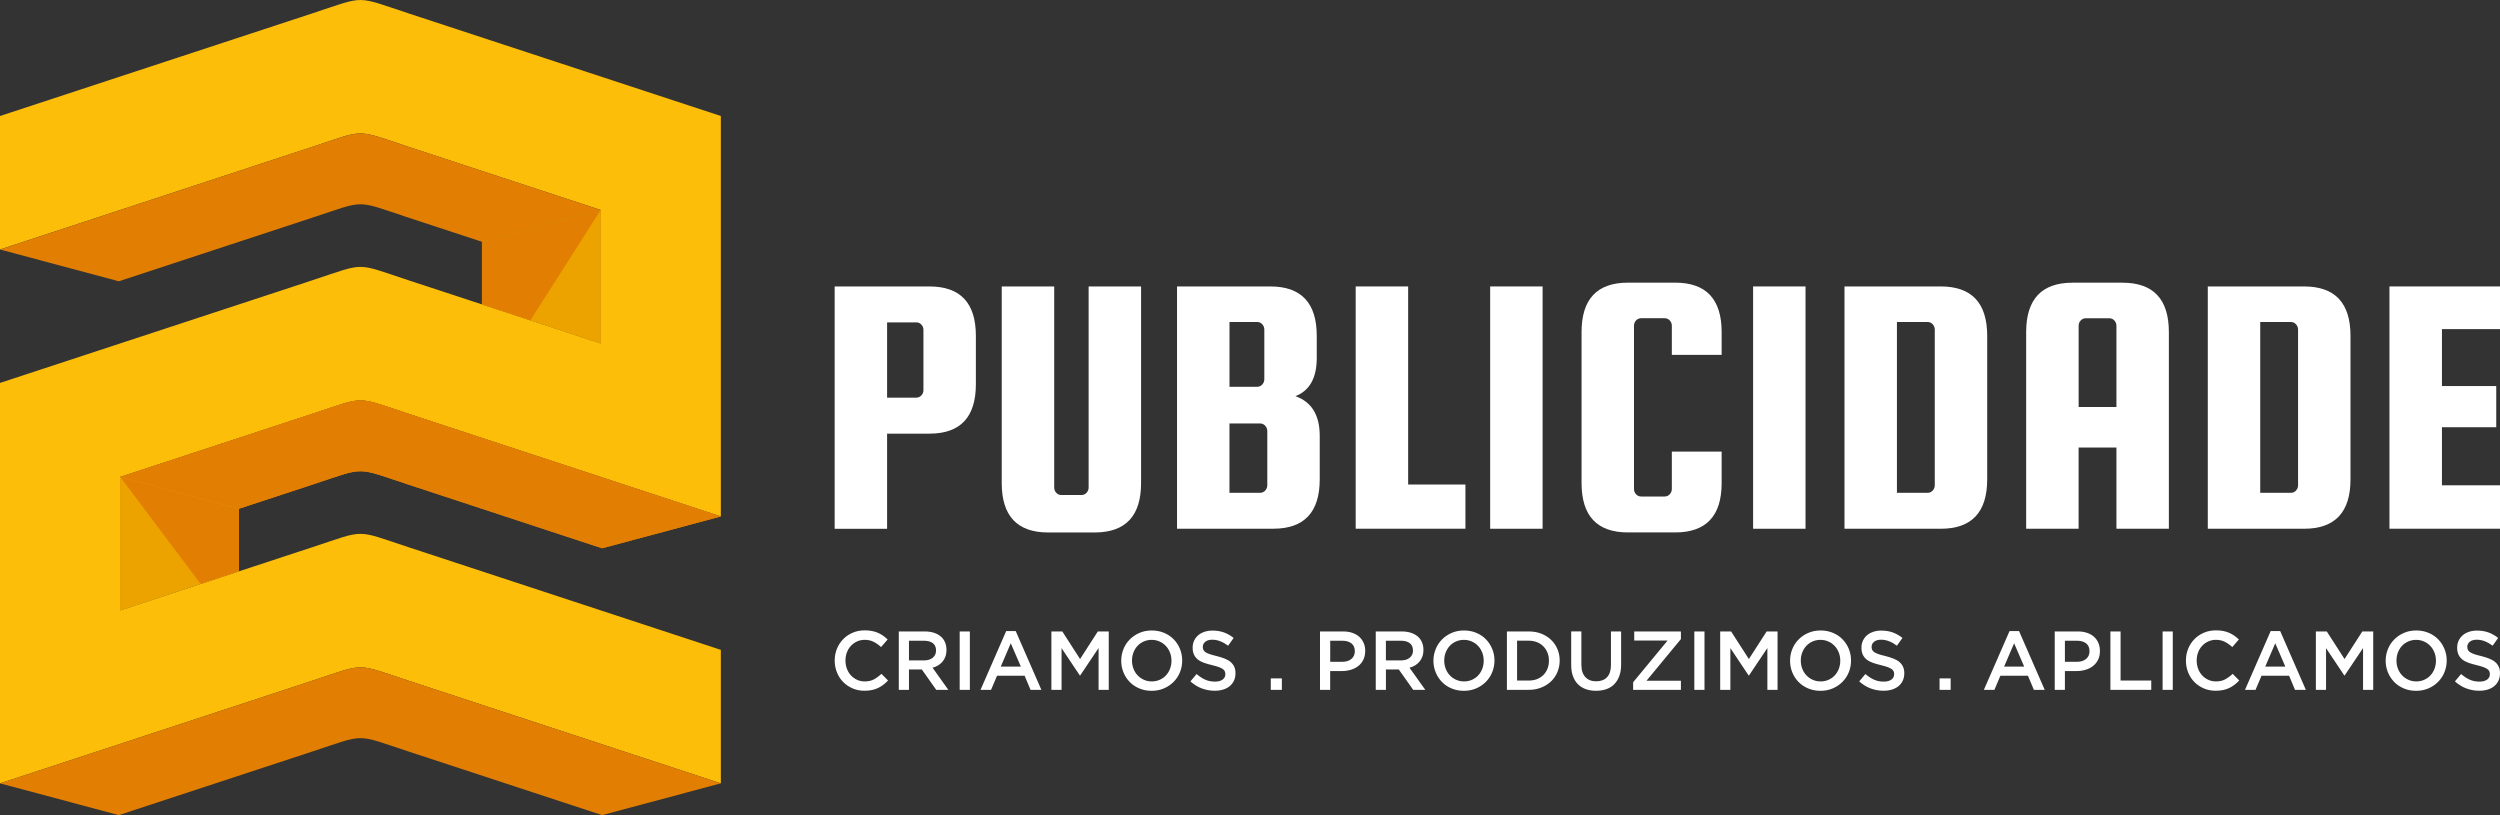 <svg xmlns="http://www.w3.org/2000/svg" width="917" height="299" viewBox="0 0 917 299" fill="none"><rect x="0" y="0" width="917" height="299" fill="#333333" stroke="none"/><g clip-path="url(#clip0_20_52)"><path fill-rule="evenodd" clip-rule="evenodd" d="M114.456 53.891L0 91.503V42.55C38.147 30.018 76.309 17.471 114.456 4.939C134.477 -1.636 129.928 -1.636 149.949 4.939L264.405 42.55V189.423C226.243 176.876 188.096 164.344 149.949 151.811C129.928 145.237 134.477 145.237 114.456 151.811L44.075 174.938V223.891C67.54 216.168 91.005 208.473 114.456 200.75C134.477 194.175 129.928 194.175 149.949 200.75L264.405 238.376V287.329C226.243 274.782 188.096 262.25 149.949 249.717C129.928 243.142 134.477 243.142 114.456 249.717L0 287.329V140.456C38.147 127.909 76.309 115.377 114.456 102.844C134.477 96.255 129.928 96.255 149.949 102.844L220.345 125.971V77.018C196.879 69.309 173.414 61.586 149.949 53.891C129.928 47.302 134.477 47.302 114.456 53.891Z" fill="#FCBE09"></path><path fill-rule="evenodd" clip-rule="evenodd" d="M0 287.329L43.572 298.986C67.196 291.234 90.833 283.453 114.456 275.686C134.477 269.112 129.928 269.112 149.949 275.686L220.847 298.986L264.405 287.329C226.258 274.782 188.096 262.25 149.949 249.717C129.928 243.142 134.477 243.142 114.456 249.717L0 287.329Z" fill="#E27F03"></path><path fill-rule="evenodd" clip-rule="evenodd" d="M87.633 186.609L114.456 177.795C134.492 171.22 129.942 171.22 149.963 177.795L220.847 201.109L264.405 189.438C226.258 176.891 188.096 164.358 149.949 151.811C129.928 145.222 134.477 145.222 114.442 151.811L44.06 174.953L87.618 186.609H87.633Z" fill="#E27F03"></path><path fill-rule="evenodd" clip-rule="evenodd" d="M44.075 223.891V174.938L87.633 186.609V209.535L44.075 223.891Z" fill="#ECA300"></path><path fill-rule="evenodd" clip-rule="evenodd" d="M176.787 88.689L149.963 79.875C129.942 73.286 134.492 73.286 114.456 79.875L43.572 103.174L0 91.517C38.162 78.971 76.309 66.438 114.456 53.891C134.492 47.316 129.942 47.316 149.963 53.891L220.345 77.018L176.787 88.689Z" fill="#E27F03"></path><path fill-rule="evenodd" clip-rule="evenodd" d="M220.359 125.985V77.033L176.787 88.704V111.63L220.359 125.985Z" fill="#ECA300"></path><path fill-rule="evenodd" clip-rule="evenodd" d="M176.787 88.689L220.345 77.018L194.554 117.487L176.787 111.63V88.689Z" fill="#E27F03"></path><path fill-rule="evenodd" clip-rule="evenodd" d="M87.633 209.535L73.582 214.172L44.075 174.938L87.633 186.609V209.535Z" fill="#E27F03"></path><path fill-rule="evenodd" clip-rule="evenodd" d="M87.633 186.609L114.456 177.795C134.492 171.22 129.942 171.22 149.963 177.795L220.847 201.109L264.405 189.438C226.258 176.891 188.096 164.358 149.949 151.811C129.928 145.222 134.477 145.222 114.442 151.811L44.06 174.953L87.618 186.609H87.633Z" fill="#E27F03"></path><path fill-rule="evenodd" clip-rule="evenodd" d="M44.075 223.891V174.938L87.633 186.609V209.535L44.075 223.891Z" fill="#ECA300"></path><path fill-rule="evenodd" clip-rule="evenodd" d="M220.359 125.985V77.033L176.787 88.704V111.63L220.359 125.985Z" fill="#ECA300"></path><path fill-rule="evenodd" clip-rule="evenodd" d="M176.787 88.689L220.345 77.018L194.554 117.487L176.787 111.63V88.689Z" fill="#E27F03"></path><path fill-rule="evenodd" clip-rule="evenodd" d="M87.633 209.535L73.582 214.172L44.075 174.938L87.633 186.609V209.535Z" fill="#E27F03"></path><path d="M340.915 105.069C352.267 105.069 357.951 111.113 357.951 123.2V140.93C357.951 153.017 352.267 159.061 340.915 159.061H325.386V193.96H306.155V105.084H340.915V105.069ZM338.719 143.112V120.99C338.719 120.258 338.475 119.612 337.958 119.066C337.456 118.506 336.839 118.248 336.107 118.248H325.386V145.854H336.107C336.839 145.854 337.456 145.581 337.958 145.035C338.475 144.476 338.719 143.844 338.719 143.112Z" fill="white"></path><path d="M399.313 105.069H418.544V177.178C418.544 189.265 412.861 195.309 401.509 195.309H384.473C373.121 195.309 367.437 189.265 367.437 177.178V105.069H386.683V178.829C386.683 179.561 386.927 180.192 387.429 180.752C387.932 181.298 388.549 181.571 389.281 181.571H396.701C397.433 181.571 398.05 181.298 398.552 180.752C399.054 180.192 399.313 179.561 399.313 178.829V105.069Z" fill="white"></path><path d="M475.148 145.308C481.09 147.404 484.075 152.256 484.075 159.865V175.8C484.075 187.887 478.392 193.931 467.039 193.931H431.734V105.069H465.949C477.301 105.069 482.984 111.113 482.984 123.2V131.297C482.984 138.633 480.372 143.298 475.148 145.323M461.141 118.104H450.98V141.877H461.141C461.873 141.877 462.49 141.59 462.992 141.045C463.494 140.499 463.753 139.853 463.753 139.121V120.86C463.753 120.128 463.494 119.482 462.992 118.937C462.49 118.377 461.873 118.104 461.141 118.104ZM464.844 178.01V158.085C464.844 157.353 464.585 156.707 464.083 156.161C463.581 155.616 462.963 155.328 462.232 155.328H450.965V180.752H462.232C462.963 180.752 463.581 180.48 464.083 179.934C464.585 179.374 464.844 178.743 464.844 178.01Z" fill="white"></path><path d="M516.51 177.723H537.522V193.931H497.264V105.069H516.51V177.723Z" fill="white"></path><path d="M565.823 105.069H546.592V193.945H565.823V105.069Z" fill="white"></path><path d="M613.228 179.374V165.636H631.498V177.163C631.498 189.251 625.814 195.295 614.462 195.295H597.154C585.787 195.295 580.118 189.251 580.118 177.163V121.808C580.118 109.72 585.787 103.677 597.154 103.677H614.462C625.814 103.677 631.498 109.735 631.498 121.808V130.177H613.228V119.468C613.228 118.736 612.969 118.09 612.467 117.544C611.965 116.999 611.348 116.726 610.616 116.726H601.962C601.23 116.726 600.598 116.999 600.096 117.544C599.593 118.09 599.349 118.736 599.349 119.468V179.36C599.349 180.092 599.593 180.738 600.096 181.284C600.598 181.843 601.215 182.116 601.962 182.116H610.616C611.348 182.116 611.965 181.843 612.467 181.284C612.969 180.738 613.228 180.092 613.228 179.36" fill="white"></path><path d="M662.268 105.069H643.037V193.945H662.268V105.069Z" fill="white"></path><path d="M711.868 105.069C723.221 105.069 728.904 111.113 728.904 123.2V175.814C728.904 187.901 723.221 193.945 711.868 193.945H676.563V105.084H711.868V105.069ZM709.673 178.01V120.875C709.673 120.143 709.414 119.497 708.912 118.951C708.41 118.391 707.792 118.119 707.06 118.119H695.794V180.767H707.06C707.792 180.767 708.41 180.494 708.912 179.948C709.414 179.389 709.673 178.757 709.673 178.025V178.01Z" fill="white"></path><path d="M778.504 103.691C789.857 103.691 795.54 109.735 795.54 121.822V193.945H776.308V164.143H762.43V193.945H743.199V121.822C743.199 109.735 748.882 103.691 760.234 103.691H778.504ZM762.43 149.285H776.308V119.482C776.308 118.75 776.05 118.104 775.562 117.559C775.045 117.013 774.443 116.74 773.711 116.74H765.057C764.325 116.74 763.707 117.013 763.205 117.559C762.688 118.104 762.444 118.75 762.444 119.482V149.285H762.43Z" fill="white"></path><path d="M845.126 105.069C856.478 105.069 862.161 111.113 862.161 123.2V175.814C862.161 187.901 856.478 193.945 845.126 193.945H809.82V105.084H845.126V105.069ZM842.93 178.01V120.875C842.93 120.143 842.672 119.497 842.169 118.951C841.667 118.391 841.05 118.119 840.318 118.119H829.052V180.767H840.318C841.05 180.767 841.667 180.494 842.169 179.948C842.672 179.389 842.93 178.757 842.93 178.025V178.01Z" fill="white"></path><path d="M895.702 178.01H917V193.931H876.456V105.069H917V120.717H895.702V141.604H915.622V156.707H895.702V178.01Z" fill="white"></path><path d="M905.002 237.213C905.002 236.495 905.303 235.892 905.92 235.39C906.537 234.888 907.384 234.644 908.489 234.644C909.465 234.644 910.441 234.83 911.403 235.203C912.364 235.577 913.326 236.122 914.302 236.84L916.325 233.998C915.22 233.122 914.043 232.447 912.795 231.988C911.546 231.528 910.125 231.299 908.561 231.299C907.499 231.299 906.523 231.442 905.633 231.744C904.743 232.045 903.968 232.461 903.337 233.007C902.691 233.552 902.203 234.213 901.83 234.988C901.471 235.749 901.285 236.61 901.285 237.543C901.285 238.548 901.442 239.395 901.758 240.084C902.074 240.773 902.533 241.376 903.136 241.864C903.739 242.353 904.485 242.769 905.375 243.085C906.265 243.415 907.284 243.702 908.432 243.975C909.436 244.219 910.24 244.448 910.872 244.678C911.489 244.908 911.977 245.138 912.35 245.396C912.709 245.654 912.953 245.927 913.082 246.243C913.211 246.544 913.283 246.889 913.283 247.291C913.283 248.124 912.938 248.784 912.264 249.286C911.575 249.774 910.656 250.018 909.494 250.018C908.145 250.018 906.939 249.774 905.892 249.301C904.83 248.827 903.782 248.138 902.734 247.233L900.466 249.932C901.758 251.095 903.15 251.956 904.657 252.516C906.164 253.076 907.743 253.363 909.393 253.363C910.513 253.363 911.546 253.22 912.479 252.933C913.412 252.646 914.216 252.229 914.876 251.684C915.536 251.138 916.067 250.463 916.44 249.66C916.813 248.87 917 247.951 917 246.932C917 246.028 916.856 245.252 916.555 244.592C916.254 243.932 915.823 243.343 915.249 242.855C914.675 242.353 913.957 241.936 913.082 241.592C912.221 241.247 911.216 240.931 910.097 240.644C909.078 240.4 908.231 240.17 907.556 239.941C906.896 239.711 906.38 239.467 905.992 239.209C905.619 238.95 905.36 238.663 905.217 238.347C905.073 238.046 905.002 237.673 905.002 237.242M893.506 242.353C893.506 243.386 893.334 244.377 892.975 245.31C892.616 246.243 892.128 247.047 891.497 247.722C890.865 248.411 890.104 248.942 889.215 249.344C888.325 249.746 887.349 249.947 886.301 249.947C885.253 249.947 884.263 249.746 883.359 249.329C882.455 248.927 881.694 248.368 881.048 247.678C880.403 246.989 879.9 246.171 879.556 245.252C879.197 244.319 879.025 243.343 879.025 242.295C879.025 241.247 879.197 240.271 879.556 239.338C879.915 238.405 880.403 237.601 881.034 236.926C881.666 236.237 882.426 235.706 883.316 235.304C884.206 234.902 885.182 234.701 886.229 234.701C887.277 234.701 888.267 234.902 889.172 235.318C890.076 235.72 890.836 236.28 891.482 236.969C892.128 237.658 892.616 238.476 892.975 239.395C893.334 240.328 893.506 241.305 893.506 242.353ZM897.453 242.295C897.453 240.788 897.18 239.352 896.62 238.017C896.075 236.668 895.3 235.505 894.324 234.5C893.348 233.495 892.171 232.706 890.808 232.131C889.444 231.557 887.937 231.256 886.287 231.256C884.636 231.256 883.129 231.557 881.766 232.146C880.403 232.734 879.211 233.538 878.221 234.543C877.216 235.548 876.441 236.725 875.896 238.075C875.351 239.424 875.064 240.845 875.064 242.353C875.064 243.86 875.336 245.295 875.896 246.631C876.441 247.98 877.216 249.143 878.192 250.148C879.168 251.153 880.345 251.942 881.709 252.516C883.072 253.091 884.579 253.392 886.229 253.392C887.88 253.392 889.387 253.091 890.75 252.502C892.114 251.913 893.305 251.109 894.295 250.105C895.3 249.1 896.075 247.923 896.62 246.573C897.166 245.224 897.453 243.802 897.453 242.295ZM866.768 237.673V253.033H870.5V231.614H866.496L859.98 241.735L853.464 231.614H849.46V253.033H853.191V237.73L859.894 247.765H860.023L866.783 237.673H866.768ZM838.265 244.52H830.889L834.563 235.95L838.265 244.52ZM836.371 231.471H832.883L823.469 253.033H827.329L829.525 247.865H839.643L841.81 253.033H845.786L836.371 231.471ZM821.359 249.602L818.948 247.162C818.029 248.023 817.096 248.698 816.163 249.2C815.231 249.703 814.111 249.947 812.805 249.947C811.786 249.947 810.839 249.746 809.978 249.344C809.117 248.942 808.356 248.396 807.725 247.707C807.093 247.018 806.605 246.2 806.261 245.267C805.916 244.334 805.744 243.343 805.744 242.281C805.744 241.218 805.916 240.228 806.261 239.309C806.605 238.39 807.093 237.586 807.725 236.912C808.356 236.223 809.102 235.691 809.978 235.29C810.839 234.888 811.786 234.687 812.805 234.687C814.025 234.687 815.116 234.931 816.077 235.419C817.039 235.907 817.943 236.553 818.804 237.342L821.215 234.557C820.699 234.069 820.168 233.624 819.594 233.208C819.02 232.806 818.402 232.447 817.728 232.146C817.053 231.844 816.321 231.614 815.518 231.457C814.714 231.299 813.824 231.213 812.834 231.213C811.198 231.213 809.72 231.5 808.37 232.088C807.021 232.662 805.859 233.466 804.883 234.471C803.907 235.476 803.146 236.653 802.601 238.003C802.056 239.352 801.797 240.788 801.797 242.309C801.797 243.831 802.07 245.31 802.615 246.659C803.161 248.009 803.921 249.171 804.897 250.162C805.873 251.153 807.007 251.928 808.342 252.502C809.662 253.076 811.112 253.363 812.69 253.363C813.695 253.363 814.599 253.277 815.432 253.105C816.264 252.933 817.01 252.674 817.714 252.344C818.402 252 819.048 251.612 819.651 251.153C820.254 250.693 820.828 250.162 821.373 249.573L821.359 249.602ZM793.244 231.614V253.033H796.975V231.614H793.244ZM774.098 253.033H789.081V249.631H777.83V231.614H774.098V253.033ZM766.434 238.878C766.434 240.041 766.018 240.989 765.186 241.692C764.353 242.396 763.234 242.754 761.799 242.754H757.407V235.017H761.799C763.205 235.017 764.339 235.333 765.171 235.979C766.018 236.625 766.434 237.586 766.434 238.878ZM770.252 238.807C770.252 237.701 770.065 236.711 769.692 235.835C769.319 234.959 768.774 234.199 768.07 233.567C767.367 232.935 766.506 232.447 765.501 232.117C764.497 231.772 763.363 231.614 762.114 231.614H753.675V253.033H757.407V246.142H761.669C762.861 246.142 763.966 245.985 765.013 245.669C766.047 245.353 766.965 244.893 767.74 244.276C768.515 243.659 769.132 242.898 769.577 241.979C770.022 241.061 770.252 239.998 770.252 238.792V238.807ZM742.481 244.52H735.104L738.778 235.95L742.481 244.52ZM740.586 231.471H737.099L727.684 253.033H731.545L733.741 247.865H743.859L746.026 253.033H750.001L740.586 231.471ZM715.499 253.033V248.841H711.438V253.033H715.499ZM686.509 237.213C686.509 236.495 686.81 235.892 687.427 235.39C688.044 234.888 688.891 234.644 689.996 234.644C690.972 234.644 691.948 234.83 692.895 235.203C693.857 235.577 694.818 236.122 695.794 236.84L697.818 233.998C696.713 233.122 695.536 232.447 694.287 231.988C693.039 231.528 691.618 231.299 690.053 231.299C688.991 231.299 688.015 231.442 687.126 231.744C686.236 232.045 685.461 232.461 684.829 233.007C684.184 233.552 683.695 234.213 683.322 234.988C682.964 235.749 682.777 236.61 682.777 237.543C682.777 238.548 682.935 239.395 683.251 240.084C683.566 240.773 684.026 241.376 684.628 241.864C685.231 242.353 685.978 242.769 686.867 243.085C687.757 243.415 688.776 243.702 689.924 243.975C690.929 244.219 691.733 244.448 692.364 244.678C692.981 244.908 693.469 245.138 693.842 245.396C694.201 245.654 694.445 245.927 694.574 246.243C694.703 246.544 694.775 246.889 694.775 247.291C694.775 248.124 694.431 248.784 693.756 249.286C693.067 249.774 692.149 250.018 690.986 250.018C689.637 250.018 688.432 249.774 687.384 249.301C686.322 248.827 685.274 248.138 684.227 247.233L681.959 249.932C683.251 251.095 684.643 251.956 686.15 252.516C687.657 253.076 689.235 253.363 690.886 253.363C692.005 253.363 693.039 253.22 693.972 252.933C694.904 252.646 695.708 252.229 696.368 251.684C697.028 251.138 697.559 250.463 697.933 249.66C698.306 248.87 698.492 247.951 698.492 246.932C698.492 246.028 698.349 245.252 698.047 244.592C697.746 243.932 697.316 243.343 696.741 242.855C696.167 242.353 695.45 241.936 694.574 241.592C693.713 241.247 692.709 240.931 691.589 240.644C690.57 240.4 689.723 240.17 689.049 239.941C688.389 239.711 687.872 239.467 687.484 239.209C687.111 238.95 686.853 238.663 686.709 238.347C686.566 238.046 686.494 237.673 686.494 237.242L686.509 237.213ZM675.013 242.353C675.013 243.386 674.84 244.377 674.482 245.31C674.123 246.243 673.635 247.047 673.003 247.722C672.372 248.411 671.611 248.942 670.721 249.344C669.832 249.746 668.856 249.947 667.808 249.947C666.76 249.947 665.77 249.746 664.866 249.329C663.962 248.927 663.201 248.368 662.555 247.678C661.909 246.989 661.407 246.171 661.063 245.252C660.704 244.319 660.532 243.343 660.532 242.295C660.532 241.247 660.704 240.271 661.063 239.338C661.421 238.405 661.909 237.601 662.541 236.926C663.172 236.237 663.933 235.706 664.823 235.304C665.713 234.902 666.689 234.701 667.736 234.701C668.784 234.701 669.774 234.902 670.678 235.318C671.583 235.72 672.343 236.28 672.989 236.969C673.635 237.658 674.123 238.476 674.482 239.395C674.84 240.328 675.013 241.305 675.013 242.353ZM678.959 242.295C678.959 240.788 678.687 239.352 678.141 238.017C677.596 236.668 676.821 235.505 675.845 234.5C674.869 233.495 673.692 232.706 672.329 232.131C670.965 231.557 669.458 231.256 667.808 231.256C666.158 231.256 664.651 231.557 663.287 232.146C661.924 232.734 660.733 233.538 659.742 234.543C658.738 235.548 657.963 236.725 657.417 238.075C656.872 239.424 656.599 240.845 656.599 242.353C656.599 243.86 656.872 245.295 657.417 246.631C657.963 247.98 658.738 249.143 659.714 250.148C660.689 251.153 661.866 251.942 663.23 252.516C664.593 253.091 666.1 253.392 667.751 253.392C669.401 253.392 670.908 253.091 672.271 252.502C673.635 251.913 674.826 251.109 675.816 250.105C676.821 249.1 677.596 247.923 678.141 246.573C678.687 245.224 678.959 243.802 678.959 242.295ZM648.275 237.673V253.033H652.007V231.614H648.002L641.487 241.735L634.971 231.614H630.967V253.033H634.698V237.73L641.401 247.765H641.53L648.289 237.673H648.275ZM621.48 231.614V253.033H625.212V231.614H621.48ZM611.663 234.959L599.034 250.248V253.033H616.557V249.703H603.928L616.557 234.414V231.629H599.436V234.959H611.663ZM594.628 231.614H590.896V243.946C590.896 245.927 590.408 247.42 589.447 248.411C588.485 249.416 587.165 249.904 585.486 249.904C583.806 249.904 582.457 249.387 581.496 248.339C580.534 247.291 580.046 245.784 580.046 243.774V231.6H576.315V243.932C576.315 245.482 576.53 246.846 576.961 248.023C577.391 249.2 577.994 250.176 578.798 250.98C579.587 251.77 580.548 252.373 581.668 252.775C582.787 253.177 584.036 253.378 585.428 253.378C586.82 253.378 588.112 253.177 589.231 252.775C590.365 252.373 591.327 251.77 592.116 250.966C592.905 250.162 593.523 249.157 593.967 247.951C594.412 246.745 594.628 245.353 594.628 243.759V231.614ZM568.148 242.353C568.148 243.415 567.976 244.391 567.617 245.281C567.259 246.171 566.756 246.946 566.11 247.592C565.465 248.238 564.69 248.741 563.771 249.1C562.853 249.459 561.834 249.631 560.7 249.631H556.466V235.002H560.7C561.834 235.002 562.853 235.189 563.771 235.548C564.69 235.921 565.479 236.424 566.11 237.084C566.756 237.73 567.259 238.505 567.617 239.41C567.976 240.3 568.148 241.276 568.148 242.338V242.353ZM572.095 242.295C572.095 240.788 571.823 239.381 571.263 238.075C570.717 236.768 569.928 235.634 568.923 234.672C567.919 233.71 566.713 232.964 565.321 232.418C563.929 231.873 562.393 231.614 560.714 231.614H552.734V253.033H560.714C562.393 253.033 563.915 252.76 565.321 252.201C566.713 251.655 567.919 250.894 568.923 249.932C569.928 248.971 570.717 247.836 571.263 246.516C571.808 245.195 572.095 243.788 572.095 242.281V242.295ZM544.224 242.353C544.224 243.386 544.052 244.377 543.693 245.31C543.334 246.243 542.846 247.047 542.215 247.722C541.583 248.411 540.822 248.942 539.933 249.344C539.043 249.746 538.067 249.947 537.019 249.947C535.971 249.947 534.981 249.746 534.077 249.329C533.173 248.927 532.412 248.368 531.766 247.678C531.121 246.989 530.618 246.171 530.274 245.252C529.915 244.319 529.743 243.343 529.743 242.295C529.743 241.247 529.915 240.271 530.274 239.338C530.633 238.405 531.121 237.601 531.752 236.926C532.384 236.237 533.144 235.706 534.034 235.304C534.924 234.902 535.9 234.701 536.947 234.701C537.995 234.701 538.985 234.902 539.89 235.318C540.794 235.72 541.554 236.28 542.2 236.969C542.846 237.658 543.334 238.476 543.693 239.395C544.052 240.328 544.224 241.305 544.224 242.353ZM548.171 242.295C548.171 240.788 547.898 239.352 547.338 238.017C546.793 236.668 546.018 235.505 545.042 234.5C544.066 233.495 542.889 232.706 541.526 232.131C540.162 231.557 538.655 231.256 537.005 231.256C535.354 231.256 533.847 231.557 532.484 232.146C531.121 232.734 529.929 233.538 528.939 234.543C527.934 235.548 527.159 236.725 526.614 238.075C526.069 239.424 525.782 240.845 525.782 242.353C525.782 243.86 526.054 245.295 526.614 246.631C527.159 247.98 527.934 249.143 528.91 250.148C529.886 251.153 531.063 251.942 532.427 252.516C533.79 253.091 535.297 253.392 536.947 253.392C538.598 253.392 540.105 253.091 541.468 252.502C542.832 251.913 544.023 251.109 545.013 250.105C546.018 249.1 546.793 247.923 547.338 246.573C547.884 245.224 548.171 243.802 548.171 242.295ZM518.29 238.606C518.29 239.711 517.888 240.587 517.099 241.247C516.309 241.908 515.233 242.238 513.87 242.238H508.344V235.017H513.826C515.233 235.017 516.338 235.318 517.113 235.921C517.888 236.524 518.276 237.414 518.276 238.606H518.29ZM522.796 253.033L517.013 244.922C517.773 244.721 518.462 244.434 519.079 244.047C519.696 243.673 520.242 243.214 520.687 242.668C521.132 242.123 521.49 241.506 521.734 240.802C521.993 240.099 522.122 239.295 522.122 238.405C522.122 237.357 521.935 236.424 521.577 235.577C521.218 234.73 520.687 234.012 519.998 233.438C519.309 232.849 518.477 232.404 517.486 232.088C516.496 231.772 515.391 231.614 514.171 231.614H504.627V253.033H508.358V245.568H513.08L518.362 253.033H522.796ZM496.949 238.878C496.949 240.041 496.533 240.989 495.7 241.692C494.868 242.396 493.748 242.754 492.313 242.754H487.921V235.017H492.313C493.719 235.017 494.853 235.333 495.686 235.979C496.532 236.625 496.949 237.586 496.949 238.878ZM500.766 238.807C500.766 237.701 500.58 236.711 500.192 235.835C499.819 234.959 499.274 234.199 498.57 233.567C497.867 232.935 497.006 232.447 496.001 232.117C494.997 231.772 493.863 231.614 492.614 231.614H484.175V253.033H487.907V246.142H492.169C493.361 246.142 494.466 245.985 495.514 245.669C496.547 245.353 497.465 244.893 498.24 244.276C499.015 243.659 499.632 242.898 500.077 241.979C500.522 241.061 500.752 239.998 500.752 238.792L500.766 238.807ZM470.182 253.033V248.841H466.121V253.033H470.182ZM441.192 237.213C441.192 236.495 441.493 235.892 442.11 235.39C442.727 234.888 443.574 234.644 444.679 234.644C445.655 234.644 446.631 234.83 447.578 235.203C448.54 235.577 449.501 236.122 450.477 236.84L452.501 233.998C451.396 233.122 450.219 232.447 448.97 231.988C447.722 231.528 446.301 231.299 444.736 231.299C443.674 231.299 442.699 231.442 441.809 231.744C440.919 232.045 440.144 232.461 439.512 233.007C438.867 233.552 438.379 234.213 438.005 234.988C437.647 235.749 437.46 236.61 437.46 237.543C437.46 238.548 437.618 239.395 437.934 240.084C438.249 240.773 438.709 241.376 439.311 241.864C439.914 242.353 440.661 242.769 441.55 243.085C442.44 243.415 443.459 243.702 444.607 243.975C445.612 244.219 446.416 244.448 447.047 244.678C447.664 244.908 448.152 245.138 448.525 245.396C448.884 245.654 449.128 245.927 449.257 246.243C449.387 246.544 449.458 246.889 449.458 247.291C449.458 248.124 449.114 248.784 448.439 249.286C447.75 249.774 446.832 250.018 445.669 250.018C444.32 250.018 443.115 249.774 442.067 249.301C441.005 248.827 439.957 248.138 438.91 247.233L436.642 249.932C437.934 251.095 439.326 251.956 440.833 252.516C442.34 253.076 443.918 253.363 445.569 253.363C446.688 253.363 447.722 253.22 448.655 252.933C449.587 252.646 450.391 252.229 451.051 251.684C451.712 251.138 452.243 250.463 452.616 249.66C452.989 248.87 453.175 247.951 453.175 246.932C453.175 246.028 453.032 245.252 452.731 244.592C452.429 243.932 451.999 243.343 451.424 242.855C450.85 242.353 450.133 241.936 449.257 241.592C448.396 241.247 447.392 240.931 446.272 240.644C445.253 240.4 444.406 240.17 443.732 239.941C443.072 239.711 442.555 239.467 442.167 239.209C441.794 238.95 441.536 238.663 441.392 238.347C441.249 238.046 441.177 237.673 441.177 237.242L441.192 237.213ZM429.696 242.353C429.696 243.386 429.523 244.377 429.165 245.31C428.806 246.243 428.318 247.047 427.686 247.722C427.055 248.411 426.294 248.942 425.404 249.344C424.515 249.746 423.539 249.947 422.491 249.947C421.443 249.947 420.453 249.746 419.549 249.329C418.645 248.927 417.884 248.368 417.238 247.678C416.592 246.989 416.09 246.171 415.746 245.252C415.387 244.319 415.215 243.343 415.215 242.295C415.215 241.247 415.387 240.271 415.746 239.338C416.104 238.405 416.592 237.601 417.224 236.926C417.855 236.237 418.616 235.706 419.506 235.304C420.396 234.902 421.372 234.701 422.419 234.701C423.467 234.701 424.457 234.902 425.361 235.318C426.266 235.72 427.026 236.28 427.672 236.969C428.318 237.658 428.806 238.476 429.165 239.395C429.523 240.328 429.696 241.305 429.696 242.353ZM433.628 242.295C433.628 240.788 433.355 239.352 432.81 238.017C432.265 236.668 431.49 235.505 430.514 234.5C429.538 233.495 428.361 232.706 426.998 232.131C425.634 231.557 424.127 231.256 422.477 231.256C420.826 231.256 419.319 231.557 417.956 232.146C416.592 232.734 415.401 233.538 414.411 234.543C413.406 235.548 412.631 236.725 412.086 238.075C411.541 239.424 411.268 240.845 411.268 242.353C411.268 243.86 411.541 245.295 412.086 246.631C412.631 247.98 413.406 249.143 414.382 250.148C415.358 251.153 416.535 251.942 417.898 252.516C419.262 253.091 420.769 253.392 422.419 253.392C424.07 253.392 425.577 253.091 426.94 252.502C428.304 251.913 429.495 251.109 430.485 250.105C431.49 249.1 432.265 247.923 432.81 246.573C433.355 245.224 433.628 243.802 433.628 242.295ZM402.958 237.673V253.033H406.69V231.614H402.685L396.17 241.735L389.654 231.614H385.65V253.033H389.381V237.73L396.084 247.765H396.213L402.972 237.673H402.958ZM374.455 244.52H367.078L370.752 235.95L374.455 244.52ZM372.561 231.471H369.073L359.658 253.033H363.519L365.715 247.865H375.833L378 253.033H381.976L372.561 231.471ZM352.009 231.614V253.033H355.74V231.614H352.009ZM343.34 238.606C343.34 239.711 342.938 240.587 342.149 241.247C341.36 241.908 340.283 242.238 338.92 242.238H333.409V235.017H338.891C340.298 235.017 341.403 235.318 342.178 235.921C342.953 236.524 343.34 237.414 343.34 238.606ZM347.847 253.033L342.063 244.922C342.824 244.721 343.513 244.434 344.13 244.047C344.747 243.673 345.292 243.214 345.737 242.668C346.182 242.123 346.541 241.506 346.785 240.802C347.043 240.099 347.172 239.295 347.172 238.405C347.172 237.357 346.986 236.424 346.627 235.577C346.268 234.73 345.737 234.012 345.048 233.438C344.359 232.849 343.527 232.404 342.537 232.088C341.546 231.772 340.441 231.614 339.221 231.614H329.677V253.033H333.409V245.568H338.131L343.412 253.033H347.847ZM325.731 249.602L323.319 247.162C322.401 248.023 321.468 248.698 320.535 249.2C319.602 249.703 318.483 249.947 317.177 249.947C316.158 249.947 315.211 249.746 314.35 249.344C313.488 248.942 312.728 248.396 312.096 247.707C311.465 247.018 310.977 246.2 310.632 245.267C310.288 244.334 310.116 243.343 310.116 242.281C310.116 241.218 310.288 240.228 310.632 239.309C310.977 238.39 311.465 237.586 312.096 236.912C312.728 236.223 313.474 235.691 314.35 235.29C315.211 234.888 316.158 234.687 317.177 234.687C318.397 234.687 319.487 234.931 320.449 235.419C321.411 235.907 322.315 236.553 323.176 237.342L325.587 234.557C325.07 234.069 324.539 233.624 323.965 233.208C323.391 232.806 322.774 232.447 322.1 232.146C321.425 231.844 320.693 231.614 319.875 231.457C319.071 231.299 318.181 231.213 317.206 231.213C315.569 231.213 314.091 231.5 312.742 232.088C311.393 232.662 310.231 233.466 309.255 234.471C308.279 235.476 307.518 236.653 306.973 238.003C306.427 239.352 306.169 240.788 306.169 242.309C306.169 243.831 306.442 245.31 307.001 246.659C307.547 248.009 308.307 249.171 309.283 250.162C310.259 251.153 311.407 251.928 312.728 252.502C314.048 253.076 315.498 253.363 317.076 253.363C318.081 253.363 318.985 253.277 319.818 253.105C320.636 252.933 321.396 252.674 322.1 252.344C322.788 252 323.434 251.612 324.037 251.153C324.64 250.693 325.214 250.162 325.759 249.573L325.731 249.602Z" fill="white"></path></g><defs><clipPath id="clip0_20_52"><rect width="917" height="299" fill="white"></rect></clipPath></defs></svg>